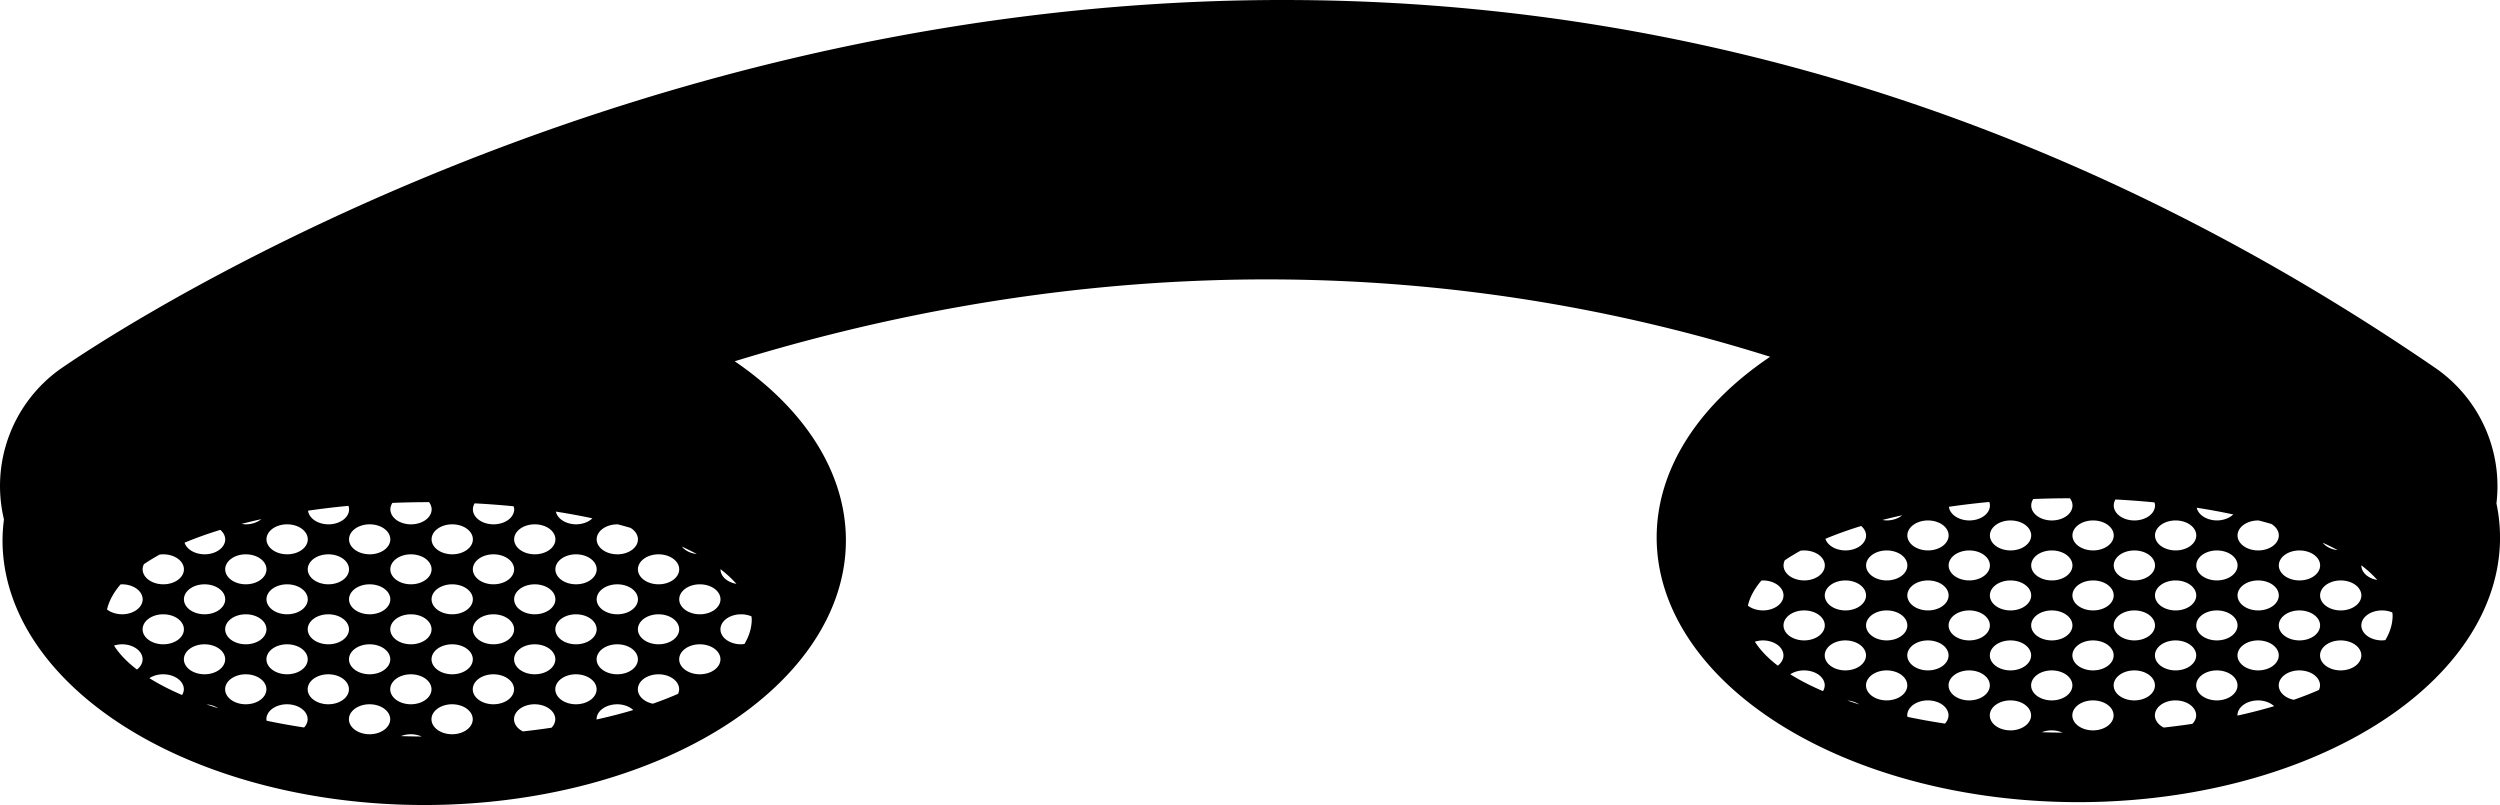 <?xml version="1.0" encoding="UTF-8" standalone="no"?>
<!-- Created with Inkscape (http://www.inkscape.org/) -->

<svg
   width="164.478mm"
   height="52.962mm"
   viewBox="0 0 164.478 52.962"
   version="1.1"
   id="svg5620"
   inkscape:version="1.2.1 (9c6d41e410, 2022-07-14, custom)"
   sodipodi:docname="teflon.svg"
   xmlns:inkscape="http://www.inkscape.org/namespaces/inkscape"
   xmlns:sodipodi="http://sodipodi.sourceforge.net/DTD/sodipodi-0.dtd"
   xmlns="http://www.w3.org/2000/svg"
   xmlns:svg="http://www.w3.org/2000/svg">
  <sodipodi:namedview
     id="namedview5622"
     pagecolor="#ffffff"
     bordercolor="#666666"
     borderopacity="1.0"
     inkscape:showpageshadow="2"
     inkscape:pageopacity="0.0"
     inkscape:pagecheckerboard="0"
     inkscape:deskcolor="#d1d1d1"
     inkscape:document-units="mm"
     showgrid="false"
     inkscape:zoom="0.53039955"
     inkscape:cx="535.4454"
     inkscape:cy="289.40447"
     inkscape:window-width="1920"
     inkscape:window-height="1043"
     inkscape:window-x="1920"
     inkscape:window-y="0"
     inkscape:window-maximized="1"
     inkscape:current-layer="layer1" />
  <defs
     id="defs5617">
    <linearGradient
       id="linearGradient8641"
       inkscape:swatch="solid">
      <stop
         style="stop-color:#000000;stop-opacity:1;"
         offset="0"
         id="stop8639" />
    </linearGradient>
    <filter
       id="selectable_hidder_filter"
       width="1"
       height="1"
       x="0"
       y="0"
       style="color-interpolation-filters:sRGB"
       inkscape:label="LPE boolean visibility">
      <feComposite
         id="boolops_hidder_primitive"
         result="composite1"
         operator="arithmetic"
         in2="SourceGraphic"
         in="BackgroundImage"
         k1="0"
         k2="0"
         k3="0"
         k4="0" />
    </filter>
    <inkscape:path-effect
       effect="bool_op"
       operand-path=""
       id="path-effect25176"
       is_visible="true"
       lpeversion="1"
       operation="symdiff"
       swap-operands="false"
       filltype-this="from-curve"
       filter=""
       filltype-operand="from-curve" />
    <inkscape:path-effect
       effect="mirror_symmetry"
       start_point="105.002,105.736"
       end_point="105.002,191.211"
       center_point="105.002,148.473"
       id="path-effect22556"
       is_visible="true"
       lpeversion="1.2"
       lpesatellites=""
       mode="X"
       discard_orig_path="false"
       fuse_paths="true"
       oposite_fuse="false"
       split_items="false"
       split_open="false"
       link_styles="false" />
    <inkscape:path-effect
       effect="mirror_symmetry"
       start_point="105,0"
       end_point="105,297"
       center_point="105,148.5"
       id="path-effect22545"
       is_visible="true"
       lpeversion="1.2"
       lpesatellites=""
       mode="vertical"
       discard_orig_path="false"
       fuse_paths="true"
       oposite_fuse="false"
       split_items="false"
       split_open="false"
       link_styles="false" />
    <inkscape:path-effect
       effect="mirror_symmetry"
       start_point="115.826,115.947"
       end_point="102.008,191.521"
       center_point="102.008,148.614"
       id="path-effect21652"
       is_visible="false"
       lpeversion="1.2"
       lpesatellites=""
       mode="X"
       discard_orig_path="true"
       fuse_paths="true"
       oposite_fuse="true"
       split_items="false"
       split_open="false"
       link_styles="false" />
    <inkscape:path-effect
       effect="mirror_symmetry"
       start_point="80.036,114.728"
       end_point="80.036,200.421"
       center_point="80.036,157.574"
       id="path-effect13266"
       is_visible="true"
       lpeversion="1.2"
       lpesatellites=""
       mode="X"
       discard_orig_path="false"
       fuse_paths="true"
       oposite_fuse="false"
       split_items="false"
       split_open="false"
       link_styles="false" />
    <inkscape:path-effect
       effect="mirror_symmetry"
       start_point="80.036,114.728"
       end_point="80.036,200.421"
       center_point="80.036,157.574"
       id="path-effect13258"
       is_visible="true"
       lpeversion="1.2"
       lpesatellites=""
       mode="X"
       discard_orig_path="false"
       fuse_paths="false"
       oposite_fuse="false"
       split_items="false"
       split_open="false"
       link_styles="false" />
    <inkscape:path-effect
       effect="mirror_symmetry"
       start_point="37.142,157.574"
       end_point="122.93,157.574"
       center_point="80.036,157.574"
       id="path-effect13254"
       is_visible="true"
       lpeversion="1.2"
       lpesatellites=""
       mode="Y"
       discard_orig_path="false"
       fuse_paths="false"
       oposite_fuse="false"
       split_items="false"
       split_open="false"
       link_styles="false" />
    <inkscape:path-effect
       effect="mirror_symmetry"
       start_point="80.036,114.728"
       end_point="80.036,200.421"
       center_point="80.036,157.574"
       id="path-effect13266-3"
       is_visible="true"
       lpeversion="1.2"
       lpesatellites=""
       mode="X"
       discard_orig_path="false"
       fuse_paths="true"
       oposite_fuse="false"
       split_items="false"
       split_open="false"
       link_styles="false" />
    <inkscape:path-effect
       effect="mirror_symmetry"
       start_point="105.002,105.779"
       end_point="105.002,191.219"
       center_point="105.002,148.499"
       id="path-effect22556-8"
       is_visible="true"
       lpeversion="1.2"
       lpesatellites=""
       mode="X"
       discard_orig_path="false"
       fuse_paths="true"
       oposite_fuse="false"
       split_items="false"
       split_open="false"
       link_styles="false" />
    <inkscape:path-effect
       effect="mirror_symmetry"
       start_point="115.826,115.947"
       end_point="102.008,191.521"
       center_point="102.008,148.614"
       id="path-effect21652-4"
       is_visible="false"
       lpeversion="1.2"
       lpesatellites=""
       mode="X"
       discard_orig_path="true"
       fuse_paths="true"
       oposite_fuse="true"
       split_items="false"
       split_open="false"
       link_styles="false" />
  </defs>
  <g
     inkscape:label="Vrstva 1"
     inkscape:groupmode="layer"
     id="layer1"
     transform="translate(-57.771,-72.495)">
    <path
       id="path3528-8"
       style="stroke-width:33.034;stroke-linecap:round"
       d="m 141.946,72.495 c -46.252,0.092 -80.305,24.347 -80.305,24.347 a 9.449,9.449 0 0 0 -3.609,9.827 27.743,17.416 0 0 0 -0.095,1.373 27.743,17.416 0 0 0 27.744,17.416 27.743,17.416 0 0 0 27.743,-17.416 27.743,17.416 0 0 0 -7.315,-11.779 c 18.003,-5.533 41.891,-8.537 68.122,-0.296 a 27.743,17.416 0 0 0 -7.466,11.886 27.743,17.416 0 0 0 27.743,17.416 27.743,17.416 0 0 0 27.744,-17.416 27.743,17.416 0 0 0 -0.237,-2.24 9.449,9.449 0 0 0 -4.036,-8.921 C 193.111,79.652 168.52,73.275 146.459,72.564 c -1.517,-0.049 -3.021,-0.071 -4.513,-0.068 z m 51.996,32.782 h 8.5e-4 a 21.248,7.71 0 0 1 0.01,0 1.358,0.986 0 0 1 0.171,0.473 1.358,0.986 0 0 1 -1.358,0.986 l 8.5e-4,8.4e-4 a 1.358,0.986 0 0 1 -1.358,-0.986 1.358,0.986 0 0 1 0.133,-0.424 21.248,7.71 0 0 1 2.402,-0.05 z m 3.01,0.079 a 21.248,7.71 0 0 1 2.565,0.193 1.358,0.986 0 0 1 0.036,0.201 1.358,0.986 0 0 1 -1.358,0.986 1.358,0.986 0 0 1 -1.358,-0.986 1.358,0.986 0 0 1 0.114,-0.394 z m -8.302,0.164 a 1.358,0.986 0 0 1 0.041,0.23 1.358,0.986 0 0 1 -1.357,0.986 1.358,0.986 0 0 1 -1.342,-0.898 21.248,7.71 0 0 1 2.657,-0.318 z m -102.661,0.012 a 21.248,7.71 0 0 1 0.009,0 1.358,0.986 0 0 1 0.171,0.474 1.358,0.986 0 0 1 -1.357,0.986 1.358,0.986 0 0 1 -1.358,-0.986 1.358,0.986 0 0 1 0.133,-0.424 21.248,7.71 0 0 1 2.402,-0.05 z m 3.01,0.079 a 21.248,7.71 0 0 1 2.565,0.193 1.358,0.986 0 0 1 0.036,0.201 1.358,0.986 0 0 1 -1.358,0.986 1.358,0.986 0 0 1 -1.358,-0.986 1.358,0.986 0 0 1 0.114,-0.394 z m -8.302,0.164 a 1.358,0.986 0 0 1 0.041,0.231 1.358,0.986 0 0 1 -1.357,0.986 1.358,0.986 0 0 1 -1.343,-0.899 21.248,7.71 0 0 1 2.658,-0.318 z m 121.6,0.124 a 21.248,7.71 0 0 1 2.403,0.442 1.358,0.986 0 0 1 -1.072,0.394 1.358,0.986 0 0 1 -1.332,-0.837 z m -107.954,0.255 a 21.248,7.71 0 0 1 2.403,0.442 1.358,0.986 0 0 1 -1.072,0.395 1.358,0.986 0 0 1 -1.332,-0.838 z m 88.575,0.242 a 1.358,0.986 0 0 1 -1.014,0.339 v 8.4e-4 a 1.358,0.986 0 0 1 -0.28,-0.032 21.248,7.71 0 0 1 1.294,-0.308 z M 74.961,106.652 a 1.358,0.986 0 0 1 -1.014,0.34 1.358,0.986 0 0 1 -0.28,-0.031 21.248,7.71 0 0 1 1.294,-0.309 z m 109.656,0.084 a 1.358,0.986 0 0 1 0.101,0.003 1.358,0.986 0 0 1 1.256,0.984 1.358,0.986 0 0 1 -1.358,0.985 1.358,0.986 0 0 1 -1.358,-0.986 1.358,0.986 0 0 1 1.358,-0.986 z m 5.431,0 a 1.358,0.986 0 0 1 0.101,0.003 1.358,0.986 0 0 1 1.257,0.984 1.358,0.986 0 0 1 -1.359,0.985 1.358,0.986 0 0 1 -1.357,-0.986 1.358,0.986 0 0 1 1.357,-0.986 z m 5.431,0 a 1.358,0.986 0 0 1 0.101,0.003 1.358,0.986 0 0 1 1.256,0.984 1.358,0.986 0 0 1 -1.358,0.985 1.358,0.986 0 0 1 -1.358,-0.986 1.358,0.986 0 0 1 1.358,-0.986 z m 5.431,0 a 1.358,0.986 0 0 1 0.101,0.003 1.358,0.986 0 0 1 1.256,0.984 1.358,0.986 0 0 1 -1.358,0.985 1.358,0.986 0 0 1 -1.358,-0.986 1.358,0.986 0 0 1 1.358,-0.986 z m 5.431,0 a 1.358,0.986 0 0 1 0.031,8.4e-4 21.248,7.71 0 0 1 0.834,0.23 1.358,0.986 0 0 1 0.491,0.757 1.358,0.986 0 0 1 -1.357,0.985 1.358,0.986 0 0 1 -1.358,-0.986 1.358,0.986 0 0 1 1.358,-0.986 z m -129.679,0.255 a 1.358,0.986 0 0 1 0.101,0.003 1.358,0.986 0 0 1 1.257,0.984 1.358,0.986 0 0 1 -1.359,0.986 l 8.44e-4,-8.5e-4 a 1.358,0.986 0 0 1 -1.358,-0.986 1.358,0.986 0 0 1 1.358,-0.986 z m 5.431,0 a 1.358,0.986 0 0 1 0.101,0.003 1.358,0.986 0 0 1 1.257,0.984 1.358,0.986 0 0 1 -1.359,0.986 v -8.5e-4 a 1.358,0.986 0 0 1 -1.357,-0.986 1.358,0.986 0 0 1 1.357,-0.986 z m 5.431,0 a 1.358,0.986 0 0 1 0.101,0.003 1.358,0.986 0 0 1 1.257,0.984 1.358,0.986 0 0 1 -1.358,0.986 v -8.5e-4 a 1.358,0.986 0 0 1 -1.358,-0.986 1.358,0.986 0 0 1 1.358,-0.986 z m 5.431,0 a 1.358,0.986 0 0 1 0.101,0.003 1.358,0.986 0 0 1 1.256,0.984 1.358,0.986 0 0 1 -1.357,0.986 v -8.5e-4 a 1.358,0.986 0 0 1 -1.358,-0.986 1.358,0.986 0 0 1 1.358,-0.986 z m 5.431,8.5e-4 a 1.358,0.986 0 0 1 0.031,0 21.248,7.71 0 0 1 0.834,0.231 1.358,0.986 0 0 1 0.491,0.756 1.358,0.986 0 0 1 -1.358,0.986 l 8.33e-4,-8.5e-4 a 1.358,0.986 0 0 1 -1.358,-0.985 1.358,0.986 0 0 1 1.358,-0.986 z m 81.834,0.108 a 1.358,0.986 0 0 1 0.323,0.623 1.358,0.986 0 0 1 -1.358,0.985 1.358,0.986 0 0 1 -1.317,-0.764 21.248,7.71 0 0 1 2.353,-0.844 z m -107.954,0.255 a 1.358,0.986 0 0 1 0.323,0.623 1.358,0.986 0 0 1 -1.358,0.986 v -8.5e-4 a 1.358,0.986 0 0 1 -1.317,-0.764 21.248,7.71 0 0 1 2.353,-0.844 z m 138.321,0.844 a 21.248,7.71 0 0 1 0.98,0.49 1.358,0.986 0 0 1 -0.98,-0.49 z M 102.633,108.456 a 21.248,7.71 0 0 1 0.98,0.489 1.358,0.986 0 0 1 -0.98,-0.489 z m 73.837,0.253 v 8.5e-4 a 1.358,0.986 0 0 1 1.358,0.986 1.358,0.986 0 0 1 -1.358,0.986 v -8.5e-4 a 1.358,0.986 0 0 1 -1.357,-0.986 1.358,0.986 0 0 1 0.084,-0.339 21.248,7.71 0 0 1 1.039,-0.632 1.358,0.986 0 0 1 0.234,-0.015 z m 5.431,8.5e-4 a 1.358,0.986 0 0 1 1.358,0.986 1.358,0.986 0 0 1 -1.358,0.986 1.358,0.986 0 0 1 -1.358,-0.986 1.358,0.986 0 0 1 1.358,-0.986 z m 5.431,0 a 1.358,0.986 0 0 1 1.357,0.986 1.358,0.986 0 0 1 -1.357,0.986 1.358,0.986 0 0 1 -1.358,-0.986 1.358,0.986 0 0 1 1.358,-0.986 z m 5.431,0 a 1.358,0.986 0 0 1 1.358,0.986 1.358,0.986 0 0 1 -1.358,0.986 1.358,0.986 0 0 1 -1.357,-0.986 1.358,0.986 0 0 1 1.357,-0.986 z m 5.431,0 a 1.358,0.986 0 0 1 1.358,0.986 1.358,0.986 0 0 1 -1.358,0.986 1.358,0.986 0 0 1 -1.358,-0.986 1.358,0.986 0 0 1 1.358,-0.986 z m 5.431,0 a 1.358,0.986 0 0 1 1.358,0.986 1.358,0.986 0 0 1 -1.358,0.986 1.358,0.986 0 0 1 -1.358,-0.986 1.358,0.986 0 0 1 1.358,-0.986 z m 5.431,0 a 1.358,0.986 0 0 1 1.358,0.986 1.358,0.986 0 0 1 -1.358,0.986 1.358,0.986 0 0 1 -1.359,-0.986 1.358,0.986 0 0 1 1.359,-0.986 z m -140.542,0.255 a 1.358,0.986 0 0 1 1.358,0.986 1.358,0.986 0 0 1 -1.358,0.986 v -8.5e-4 a 1.358,0.986 0 0 1 -1.358,-0.985 1.358,0.986 0 0 1 0.084,-0.339 21.248,7.71 0 0 1 1.039,-0.632 1.358,0.986 0 0 1 0.234,-0.014 z m 5.431,0 a 1.358,0.986 0 0 1 1.358,0.986 1.358,0.986 0 0 1 -1.358,0.986 1.358,0.986 0 0 1 -1.358,-0.986 1.358,0.986 0 0 1 1.358,-0.986 z m 5.431,0 a 1.358,0.986 0 0 1 1.357,0.986 1.358,0.986 0 0 1 -1.357,0.986 1.358,0.986 0 0 1 -1.358,-0.986 1.358,0.986 0 0 1 1.358,-0.986 z m 5.431,0 a 1.358,0.986 0 0 1 1.358,0.986 1.358,0.986 0 0 1 -1.358,0.986 1.358,0.986 0 0 1 -1.357,-0.986 1.358,0.986 0 0 1 1.357,-0.986 z m 5.431,0 a 1.358,0.986 0 0 1 1.358,0.986 1.358,0.986 0 0 1 -1.358,0.986 1.358,0.986 0 0 1 -1.358,-0.986 1.358,0.986 0 0 1 1.358,-0.986 z m 5.431,0 a 1.358,0.986 0 0 1 1.358,0.986 1.358,0.986 0 0 1 -1.358,0.986 1.358,0.986 0 0 1 -1.359,-0.986 1.358,0.986 0 0 1 1.359,-0.986 z m 5.431,0 a 1.358,0.986 0 0 1 1.357,0.986 1.358,0.986 0 0 1 -1.357,0.986 1.358,0.986 0 0 1 -1.359,-0.986 1.358,0.986 0 0 1 1.359,-0.986 z m 112.028,0.723 a 21.248,7.71 0 0 1 1.047,0.965 1.358,0.986 0 0 1 -1.048,-0.958 1.358,0.986 0 0 1 8.5e-4,-0.008 z m -107.954,0.255 a 21.248,7.71 0 0 1 1.046,0.965 1.358,0.986 0 0 1 -1.047,-0.957 1.358,0.986 0 0 1 8.5e-4,-0.008 z m 68.579,0.74 a 1.358,0.986 0 0 1 0.101,0.003 1.358,0.986 0 0 1 1.256,0.984 1.358,0.986 0 0 1 -1.357,0.986 v -0.002 a 1.358,0.986 0 0 1 -0.986,-0.313 21.248,7.71 0 0 1 0.888,-1.65 1.358,0.986 0 0 1 0.098,-0.008 z m 5.431,0 a 1.358,0.986 0 0 1 0.1,0.003 1.358,0.986 0 0 1 1.257,0.984 1.358,0.986 0 0 1 -1.358,0.986 l 8.5e-4,-8.5e-4 a 1.358,0.986 0 0 1 -1.359,-0.986 1.358,0.986 0 0 1 1.359,-0.985 z m 5.431,0 a 1.358,0.986 0 0 1 0.101,0.003 1.358,0.986 0 0 1 1.256,0.984 1.358,0.986 0 0 1 -1.358,0.986 1.358,0.986 0 0 1 -1.357,-0.961 1.358,0.986 0 0 1 -8.5e-4,-0.025 1.358,0.986 0 0 1 1.257,-0.984 1.358,0.986 0 0 1 0.101,-0.003 z m 5.431,0 a 1.358,0.986 0 0 1 0.101,0.003 1.358,0.986 0 0 1 1.257,0.984 1.358,0.986 0 0 1 -1.358,0.986 1.358,0.986 0 0 1 -1.358,-0.961 1.358,0.986 0 0 1 0,-0.025 1.358,0.986 0 0 1 0.236,-0.556 1.358,0.986 0 0 1 0.061,-0.059 1.358,0.986 0 0 1 0.96,-0.369 1.358,0.986 0 0 1 0.1,-0.003 z m 5.431,0 a 1.358,0.986 0 0 1 0.101,0.003 1.358,0.986 0 0 1 1.256,0.984 1.358,0.986 0 0 1 -1.358,0.986 v -8.5e-4 a 1.358,0.986 0 0 1 -1.358,-0.986 1.358,0.986 0 0 1 1.358,-0.985 z m 5.431,0 a 1.358,0.986 0 0 1 0.101,0.003 1.358,0.986 0 0 1 1.256,0.984 1.358,0.986 0 0 1 -1.358,0.986 1.358,0.986 0 0 1 -1.357,-0.961 1.358,0.986 0 0 1 -8.5e-4,-0.025 1.358,0.986 0 0 1 1.256,-0.984 1.358,0.986 0 0 1 0.101,-0.003 z m 5.431,0 a 1.358,0.986 0 0 1 0.101,0.003 1.358,0.986 0 0 1 1.256,0.984 1.358,0.986 0 0 1 -1.357,0.986 1.358,0.986 0 0 1 -1.357,-0.961 1.358,0.986 0 0 1 -8.4e-4,-0.025 1.358,0.986 0 0 1 1.256,-0.984 1.358,0.986 0 0 1 0.102,-0.003 z m 5.431,0 a 1.358,0.986 0 0 1 0.102,0.003 1.358,0.986 0 0 1 1.256,0.984 1.358,0.986 0 0 1 -1.358,0.986 1.358,0.986 0 0 1 -1.357,-0.961 1.358,0.986 0 0 1 0,-0.025 1.358,0.986 0 0 1 1.256,-0.984 1.358,0.986 0 0 1 0.101,-0.003 z m -145.971,0.255 a 1.358,0.986 0 0 1 0.101,0.003 1.358,0.986 0 0 1 1.256,0.983 1.358,0.986 0 0 1 -1.357,0.986 v -0.002 a 1.358,0.986 0 0 1 -0.987,-0.313 21.248,7.71 0 0 1 0.889,-1.649 1.358,0.986 0 0 1 0.098,-0.008 z m 5.431,0 a 1.358,0.986 0 0 1 0.101,0.003 1.358,0.986 0 0 1 1.257,0.983 1.358,0.986 0 0 1 -1.358,0.986 1.358,0.986 0 0 1 -1.358,-0.986 1.358,0.986 0 0 1 1.358,-0.986 z m 5.431,0 a 1.358,0.986 0 0 1 0.101,0.003 1.358,0.986 0 0 1 1.257,0.983 1.358,0.986 0 0 1 -1.358,0.986 1.358,0.986 0 0 1 -1.357,-0.961 1.358,0.986 0 0 1 -8.45e-4,-0.025 1.358,0.986 0 0 1 1.257,-0.983 1.358,0.986 0 0 1 0.101,-0.003 z m 5.431,0 a 1.358,0.986 0 0 1 0.101,0.003 1.358,0.986 0 0 1 1.257,0.983 1.358,0.986 0 0 1 -1.359,0.986 1.358,0.986 0 0 1 -1.357,-0.961 1.358,0.986 0 0 1 0,-0.025 1.358,0.986 0 0 1 0.236,-0.556 1.358,0.986 0 0 1 0.06,-0.059 1.358,0.986 0 0 1 0.96,-0.368 1.358,0.986 0 0 1 0.101,-0.003 z m 5.431,0 a 1.358,0.986 0 0 1 0.101,0.003 1.358,0.986 0 0 1 1.257,0.983 1.358,0.986 0 0 1 -1.358,0.986 1.358,0.986 0 0 1 -1.358,-0.986 1.358,0.986 0 0 1 1.358,-0.986 z m 5.431,0 a 1.358,0.986 0 0 1 0.101,0.003 1.358,0.986 0 0 1 1.256,0.983 1.358,0.986 0 0 1 -1.357,0.986 1.358,0.986 0 0 1 -1.357,-0.961 1.358,0.986 0 0 1 -8.34e-4,-0.025 1.358,0.986 0 0 1 1.257,-0.983 1.358,0.986 0 0 1 0.101,-0.003 z m 5.431,0 a 1.358,0.986 0 0 1 0.101,0.003 1.358,0.986 0 0 1 1.256,0.983 1.358,0.986 0 0 1 -1.357,0.986 1.358,0.986 0 0 1 -1.358,-0.961 1.358,0.986 0 0 1 0,-0.025 1.358,0.986 0 0 1 1.256,-0.983 1.358,0.986 0 0 1 0.102,-0.003 z m 5.431,0 a 1.358,0.986 0 0 1 0.101,0.003 1.358,0.986 0 0 1 1.256,0.983 1.358,0.986 0 0 1 -1.358,0.986 1.358,0.986 0 0 1 -1.357,-0.961 1.358,0.986 0 0 1 0,-0.025 1.358,0.986 0 0 1 1.256,-0.983 1.358,0.986 0 0 1 0.101,-0.003 z m 72.652,1.718 a 1.358,0.986 0 0 1 1.358,0.986 1.358,0.986 0 0 1 -1.358,0.986 1.358,0.986 0 0 1 -1.358,-0.986 1.358,0.986 0 0 1 1.358,-0.986 z m 5.431,0 a 1.358,0.986 0 0 1 1.358,0.986 1.358,0.986 0 0 1 -1.358,0.986 1.358,0.986 0 0 1 -1.358,-0.986 1.358,0.986 0 0 1 1.358,-0.986 z m 5.431,0 a 1.358,0.986 0 0 1 1.357,0.986 1.358,0.986 0 0 1 -1.357,0.986 1.358,0.986 0 0 1 -1.358,-0.986 1.358,0.986 0 0 1 1.358,-0.986 z m 5.431,0 a 1.358,0.986 0 0 1 1.358,0.986 1.358,0.986 0 0 1 -1.358,0.986 1.358,0.986 0 0 1 -1.357,-0.986 1.358,0.986 0 0 1 1.357,-0.986 z m 5.431,0 a 1.358,0.986 0 0 1 1.358,0.986 1.358,0.986 0 0 1 -1.358,0.986 1.358,0.986 0 0 1 -1.358,-0.986 1.358,0.986 0 0 1 1.358,-0.986 z m 5.431,0 a 1.358,0.986 0 0 1 1.358,0.986 1.358,0.986 0 0 1 -1.358,0.986 1.358,0.986 0 0 1 -1.358,-0.986 1.358,0.986 0 0 1 1.358,-0.986 z m 5.431,0 a 1.358,0.986 0 0 1 1.358,0.986 1.358,0.986 0 0 1 -1.358,0.986 1.358,0.986 0 0 1 -1.359,-0.986 1.358,0.986 0 0 1 1.359,-0.986 z m 5.431,0 a 1.358,0.986 0 0 1 0.681,0.133 21.248,7.71 0 0 1 0.019,0.199 21.248,7.71 0 0 1 -0.478,1.619 1.358,0.986 0 0 1 -0.222,0.021 1.358,0.986 0 0 1 -1.359,-0.986 1.358,0.986 0 0 1 1.359,-0.986 z m -145.973,0.255 a 1.358,0.986 0 0 1 1.358,0.987 1.358,0.986 0 0 1 -1.358,0.986 1.358,0.986 0 0 1 -1.358,-0.986 1.358,0.986 0 0 1 1.358,-0.987 z m 5.431,0 a 1.358,0.986 0 0 1 1.358,0.987 1.358,0.986 0 0 1 -1.358,0.986 1.358,0.986 0 0 1 -1.358,-0.986 1.358,0.986 0 0 1 1.358,-0.987 z m 5.431,0 a 1.358,0.986 0 0 1 1.357,0.987 1.358,0.986 0 0 1 -1.357,0.986 1.358,0.986 0 0 1 -1.358,-0.986 1.358,0.986 0 0 1 1.358,-0.987 z m 5.431,0 a 1.358,0.986 0 0 1 1.358,0.987 1.358,0.986 0 0 1 -1.358,0.986 1.358,0.986 0 0 1 -1.357,-0.986 1.358,0.986 0 0 1 1.357,-0.987 z m 5.431,0 a 1.358,0.986 0 0 1 1.358,0.987 1.358,0.986 0 0 1 -1.358,0.986 1.358,0.986 0 0 1 -1.358,-0.986 1.358,0.986 0 0 1 1.358,-0.987 z m 5.431,0 a 1.358,0.986 0 0 1 1.358,0.987 1.358,0.986 0 0 1 -1.358,0.986 1.358,0.986 0 0 1 -1.359,-0.986 1.358,0.986 0 0 1 1.359,-0.987 z m 5.431,0 a 1.358,0.986 0 0 1 1.357,0.987 1.358,0.986 0 0 1 -1.357,0.986 1.358,0.986 0 0 1 -1.359,-0.986 1.358,0.986 0 0 1 1.359,-0.987 z m 5.431,0 a 1.358,0.986 0 0 1 0.681,0.134 21.248,7.71 0 0 1 0.019,0.199 21.248,7.71 0 0 1 -0.478,1.618 1.358,0.986 0 0 1 -0.222,0.022 1.358,0.986 0 0 1 -1.359,-0.986 1.358,0.986 0 0 1 1.359,-0.987 z m 67.221,1.718 a 1.358,0.986 0 0 1 0.101,0.003 1.358,0.986 0 0 1 1.256,0.983 1.358,0.986 0 0 1 -0.373,0.675 21.248,7.71 0 0 1 -1.507,-1.576 1.358,0.986 0 0 1 0.524,-0.085 z m 5.431,0 a 1.358,0.986 0 0 1 0.1,0.003 1.358,0.986 0 0 1 1.257,0.983 1.358,0.986 0 0 1 -1.357,0.986 1.358,0.986 0 0 1 -1.359,-0.986 1.358,0.986 0 0 1 1.359,-0.986 z m 5.431,0 a 1.358,0.986 0 0 1 0.101,0.003 1.358,0.986 0 0 1 1.256,0.983 1.358,0.986 0 0 1 -1.358,0.986 1.358,0.986 0 0 1 -1.357,-0.961 1.358,0.986 0 0 1 -8.5e-4,-0.025 1.358,0.986 0 0 1 1.257,-0.983 1.358,0.986 0 0 1 0.101,-0.003 z m 5.431,0 a 1.358,0.986 0 0 1 0.101,0.003 1.358,0.986 0 0 1 1.257,0.983 1.358,0.986 0 0 1 -1.358,0.986 1.358,0.986 0 0 1 -1.357,-0.961 1.358,0.986 0 0 1 -8.5e-4,-0.025 1.358,0.986 0 0 1 1.256,-0.983 1.358,0.986 0 0 1 0.1,-0.003 z m 5.431,0 a 1.358,0.986 0 0 1 0.101,0.003 1.358,0.986 0 0 1 1.256,0.983 1.358,0.986 0 0 1 -1.358,0.986 1.358,0.986 0 0 1 -1.357,-0.961 1.358,0.986 0 0 1 0,-0.025 1.358,0.986 0 0 1 1.256,-0.983 1.358,0.986 0 0 1 0.101,-0.003 z m 5.431,0 a 1.358,0.986 0 0 1 0.101,0.003 1.358,0.986 0 0 1 1.256,0.983 1.358,0.986 0 0 1 -1.358,0.986 1.358,0.986 0 0 1 -1.357,-0.961 1.358,0.986 0 0 1 -8.5e-4,-0.025 1.358,0.986 0 0 1 1.256,-0.983 1.358,0.986 0 0 1 0.101,-0.003 z m 5.431,0 a 1.358,0.986 0 0 1 0.101,0.003 1.358,0.986 0 0 1 1.256,0.983 1.358,0.986 0 0 1 -1.357,0.986 1.358,0.986 0 0 1 -1.357,-0.961 1.358,0.986 0 0 1 -8.4e-4,-0.025 1.358,0.986 0 0 1 1.256,-0.983 1.358,0.986 0 0 1 0.102,-0.003 z m 5.431,0 a 1.358,0.986 0 0 1 0.102,0.003 1.358,0.986 0 0 1 1.256,0.983 1.358,0.986 0 0 1 -1.358,0.986 1.358,0.986 0 0 1 -1.357,-0.961 1.358,0.986 0 0 1 0,-0.025 1.358,0.986 0 0 1 1.256,-0.983 1.358,0.986 0 0 1 0.101,-0.003 z m -145.971,0.255 a 1.358,0.986 0 0 1 0.101,0.003 1.358,0.986 0 0 1 1.256,0.984 1.358,0.986 0 0 1 -0.373,0.674 21.248,7.71 0 0 1 -1.507,-1.576 1.358,0.986 0 0 1 0.524,-0.085 z m 5.431,0 a 1.358,0.986 0 0 1 0.101,0.003 1.358,0.986 0 0 1 1.257,0.984 1.358,0.986 0 0 1 -1.358,0.986 v -8.5e-4 a 1.358,0.986 0 0 1 -1.358,-0.986 1.358,0.986 0 0 1 1.358,-0.986 z m 5.431,0 a 1.358,0.986 0 0 1 0.101,0.003 1.358,0.986 0 0 1 1.257,0.984 1.358,0.986 0 0 1 -1.358,0.986 1.358,0.986 0 0 0 -8.44e-4,0 1.358,0.986 0 0 1 -1.356,-0.961 1.358,0.986 0 0 1 -8.45e-4,-0.025 1.358,0.986 0 0 1 1.257,-0.984 1.358,0.986 0 0 1 0.101,-0.003 z m 5.431,0 a 1.358,0.986 0 0 1 0.101,0.003 1.358,0.986 0 0 1 1.257,0.984 1.358,0.986 0 0 1 -1.358,0.986 1.358,0.986 0 0 1 -1.358,-0.961 1.358,0.986 0 0 1 0,-0.025 1.358,0.986 0 0 1 1.256,-0.984 1.358,0.986 0 0 1 0.101,-0.003 z m 5.431,0 a 1.358,0.986 0 0 1 0.101,0.003 1.358,0.986 0 0 1 1.257,0.984 1.358,0.986 0 0 1 -1.358,0.986 1.358,0.986 0 0 1 -1.357,-0.961 1.358,0.986 0 0 1 0,-0.025 1.358,0.986 0 0 1 1.256,-0.984 1.358,0.986 0 0 1 0.101,-0.003 z m 5.431,0 a 1.358,0.986 0 0 1 0.101,0.003 1.358,0.986 0 0 1 1.256,0.984 1.358,0.986 0 0 1 -1.357,0.986 1.358,0.986 0 0 1 -1.357,-0.961 1.358,0.986 0 0 1 -8.34e-4,-0.025 1.358,0.986 0 0 1 1.257,-0.984 1.358,0.986 0 0 1 0.101,-0.003 z m 5.431,0 a 1.358,0.986 0 0 1 0.101,0.003 1.358,0.986 0 0 1 1.256,0.984 1.358,0.986 0 0 1 -1.357,0.986 1.358,0.986 0 0 1 -1.358,-0.961 1.358,0.986 0 0 1 0,-0.025 1.358,0.986 0 0 1 1.256,-0.984 1.358,0.986 0 0 1 0.102,-0.003 z m 5.431,0 a 1.358,0.986 0 0 1 0.101,0.003 1.358,0.986 0 0 1 1.256,0.984 1.358,0.986 0 0 1 -1.358,0.986 1.358,0.986 0 0 1 -1.357,-0.961 1.358,0.986 0 0 1 0,-0.025 1.358,0.986 0 0 1 1.256,-0.984 1.358,0.986 0 0 1 0.101,-0.003 z m 72.652,1.718 a 1.358,0.986 0 0 1 1.358,0.987 1.358,0.986 0 0 1 -0.116,0.377 21.248,7.71 0 0 1 -2.152,-1.109 1.358,0.986 0 0 1 0.909,-0.256 z m 5.431,0 a 1.358,0.986 0 0 1 1.358,0.987 1.358,0.986 0 0 1 -1.358,0.986 1.358,0.986 0 0 1 -1.358,-0.986 1.358,0.986 0 0 1 1.358,-0.987 z m 5.431,0 a 1.358,0.986 0 0 1 1.357,0.987 1.358,0.986 0 0 1 -1.357,0.986 1.358,0.986 0 0 1 -1.358,-0.986 1.358,0.986 0 0 1 1.358,-0.987 z m 5.431,0 a 1.358,0.986 0 0 1 1.358,0.987 1.358,0.986 0 0 1 -1.358,0.986 1.358,0.986 0 0 1 -1.357,-0.986 1.358,0.986 0 0 1 1.357,-0.987 z m 5.431,0 a 1.358,0.986 0 0 1 1.358,0.987 1.358,0.986 0 0 1 -1.358,0.986 1.358,0.986 0 0 1 -1.358,-0.986 1.358,0.986 0 0 1 1.358,-0.987 z m 5.431,0 a 1.358,0.986 0 0 1 1.358,0.987 1.358,0.986 0 0 1 -1.358,0.986 1.358,0.986 0 0 1 -1.358,-0.986 1.358,0.986 0 0 1 1.358,-0.987 z m 5.431,0 a 1.358,0.986 0 0 1 1.358,0.987 1.358,0.986 0 0 1 -0.073,0.3 21.248,7.71 0 0 1 -1.655,0.647 1.358,0.986 0 0 1 -0.989,-0.947 1.358,0.986 0 0 1 1.359,-0.987 z m -140.542,0.256 a 1.358,0.986 0 0 1 1.358,0.986 1.358,0.986 0 0 1 -0.117,0.377 21.248,7.71 0 0 1 -2.151,-1.108 1.358,0.986 0 0 1 0.909,-0.256 z m 5.431,0 a 1.358,0.986 0 0 1 1.358,0.986 1.358,0.986 0 0 1 -1.358,0.986 1.358,0.986 0 0 1 -1.358,-0.986 1.358,0.986 0 0 1 1.358,-0.986 z m 5.431,0 a 1.358,0.986 0 0 1 1.357,0.986 1.358,0.986 0 0 1 -1.357,0.986 1.358,0.986 0 0 1 -1.358,-0.986 1.358,0.986 0 0 1 1.358,-0.986 z m 5.431,0 a 1.358,0.986 0 0 1 1.358,0.986 1.358,0.986 0 0 1 -1.358,0.986 1.358,0.986 0 0 1 -1.357,-0.986 1.358,0.986 0 0 1 1.357,-0.986 z m 5.431,0 a 1.358,0.986 0 0 1 1.358,0.986 1.358,0.986 0 0 1 -1.358,0.986 1.358,0.986 0 0 1 -1.358,-0.986 1.358,0.986 0 0 1 1.358,-0.986 z m 5.431,0 a 1.358,0.986 0 0 1 1.358,0.986 1.358,0.986 0 0 1 -1.358,0.986 1.358,0.986 0 0 1 -1.359,-0.986 1.358,0.986 0 0 1 1.359,-0.986 z m 5.431,0 a 1.358,0.986 0 0 1 1.358,0.986 1.358,0.986 0 0 1 -0.073,0.3 21.248,7.71 0 0 1 -1.656,0.648 1.358,0.986 0 0 1 -0.988,-0.947 1.358,0.986 0 0 1 1.359,-0.986 z m 83.514,1.717 a 1.358,0.986 0 0 1 0.101,0.003 1.358,0.986 0 0 1 1.256,0.984 1.358,0.986 0 0 1 -0.233,0.54 21.248,7.71 0 0 1 -2.465,-0.443 1.358,0.986 0 0 1 -0.018,-0.098 1.358,0.986 0 0 1 1.358,-0.986 z m 5.431,0 a 1.358,0.986 0 0 1 0.101,0.003 1.358,0.986 0 0 1 1.257,0.984 1.358,0.986 0 0 1 -1.359,0.986 v -8.5e-4 a 1.358,0.986 0 0 1 -1.357,-0.986 1.358,0.986 0 0 1 1.357,-0.986 z m 5.431,0 a 1.358,0.986 0 0 1 0.101,0.003 1.358,0.986 0 0 1 1.256,0.984 1.358,0.986 0 0 1 -1.358,0.986 v -8.5e-4 a 1.358,0.986 0 0 1 -1.358,-0.986 1.358,0.986 0 0 1 1.358,-0.986 z m 5.431,0 a 1.358,0.986 0 0 1 0.101,0.003 1.358,0.986 0 0 1 1.256,0.984 1.358,0.986 0 0 1 -0.249,0.556 21.248,7.71 0 0 1 -1.885,0.244 1.358,0.986 0 0 1 -0.582,-0.801 1.358,0.986 0 0 1 1.358,-0.986 z m 5.431,0 a 1.358,0.986 0 0 1 0.101,0.003 1.358,0.986 0 0 1 0.955,0.377 21.248,7.71 0 0 1 -2.411,0.621 1.358,0.986 0 0 1 -0.003,-0.013 1.358,0.986 0 0 1 1.218,-0.981 1.358,0.986 0 0 1 0.035,-0.003 1.358,0.986 0 0 1 0.106,-0.003 z m -27.023,0.008 a 1.358,0.986 0 0 1 0.773,0.254 21.248,7.71 0 0 1 -0.773,-0.254 z m -102.656,0.247 a 1.358,0.986 0 0 1 0.101,0.003 1.358,0.986 0 0 1 1.257,0.983 1.358,0.986 0 0 1 -0.233,0.541 21.248,7.71 0 0 1 -2.465,-0.444 1.358,0.986 0 0 1 -0.018,-0.097 1.358,0.986 0 0 1 1.358,-0.986 z m 5.431,0 a 1.358,0.986 0 0 1 0.101,0.003 1.358,0.986 0 0 1 1.257,0.983 1.358,0.986 0 0 1 -1.359,0.986 1.358,0.986 0 0 1 -1.357,-0.986 1.358,0.986 0 0 1 1.357,-0.986 z m 5.431,0 a 1.358,0.986 0 0 1 0.101,0.003 1.358,0.986 0 0 1 1.257,0.983 1.358,0.986 0 0 1 -1.358,0.986 1.358,0.986 0 0 1 -1.358,-0.986 1.358,0.986 0 0 1 1.358,-0.986 z m 5.431,0 a 1.358,0.986 0 0 1 0.101,0.003 1.358,0.986 0 0 1 1.256,0.983 1.358,0.986 0 0 1 -0.248,0.556 21.248,7.71 0 0 1 -1.885,0.244 1.358,0.986 0 0 1 -0.582,-0.8 1.358,0.986 0 0 1 1.358,-0.986 z m 5.431,0 a 1.358,0.986 0 0 1 0.101,0.003 1.358,0.986 0 0 1 0.955,0.377 21.248,7.71 0 0 1 -2.411,0.621 1.358,0.986 0 0 0 0,0.002 l -8.34e-4,-0.002 a 1.358,0.986 0 0 1 -0.003,-0.013 1.358,0.986 0 0 1 1.218,-0.981 1.358,0.986 0 0 1 0.035,-0.003 1.358,0.986 0 0 1 0.106,-0.003 z m -27.023,0.008 a 1.358,0.986 0 0 1 0.773,0.253 21.248,7.71 0 0 1 -0.773,-0.253 z m 121.398,1.709 a 1.358,0.986 0 0 1 0.712,0.15 21.248,7.71 0 0 1 -1.361,-0.028 1.358,0.986 0 0 1 0.649,-0.122 z m -107.954,0.255 a 1.358,0.986 0 0 1 0.712,0.15 21.248,7.71 0 0 1 -1.361,-0.027 1.358,0.986 0 0 1 0.649,-0.123 z" />
  </g>
</svg>
